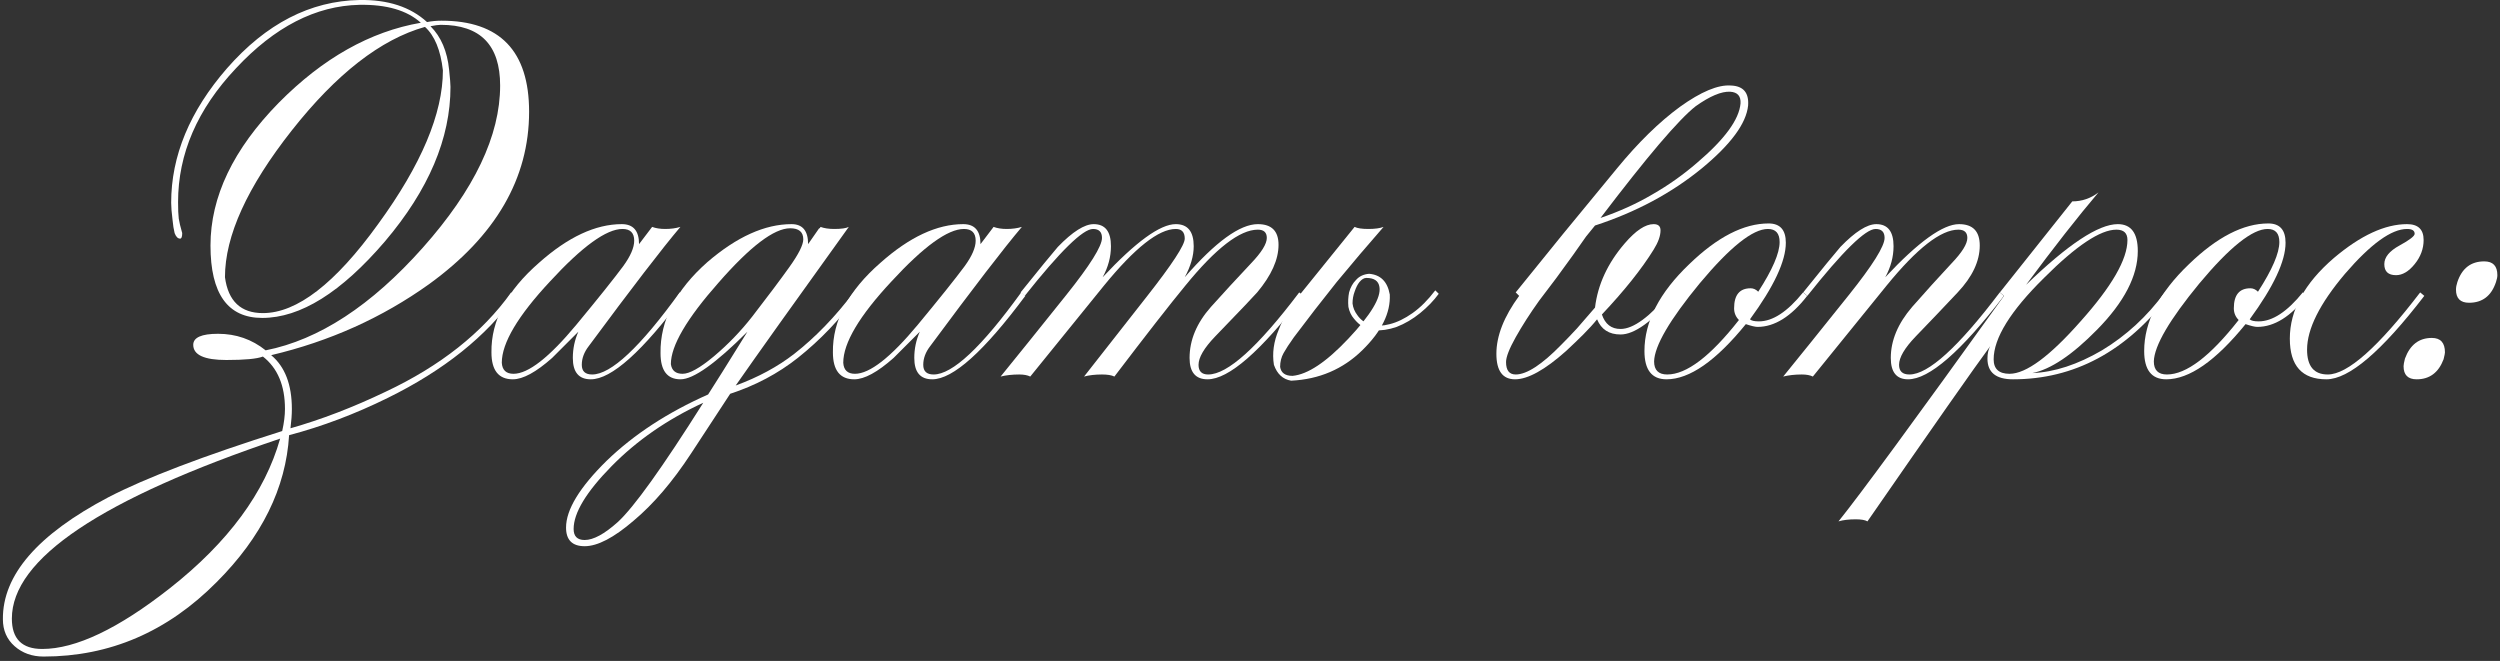 <?xml version="1.0" encoding="UTF-8"?> <svg xmlns="http://www.w3.org/2000/svg" width="435" height="115" viewBox="0 0 435 115" fill="none"><rect x="0" y="0" width="435" height="115" fill="#333333" stroke="none"/><path d="M434.301 49.08C433.501 51.48 431.941 52.68 429.621 52.68C428.101 52.68 427.341 51.92 427.341 50.4C427.341 50 427.421 49.56 427.581 49.08C428.381 46.68 429.941 45.48 432.261 45.48C433.781 45.48 434.541 46.28 434.541 47.88C434.541 48.2 434.461 48.6 434.301 49.08ZM425.181 62.52C424.301 64.84 422.741 66 420.501 66C418.981 66 418.221 65.24 418.221 63.72C418.221 63.48 418.301 63.04 418.461 62.4C419.341 60 420.901 58.8 423.141 58.8C424.661 58.8 425.421 59.64 425.421 61.32C425.421 61.48 425.341 61.88 425.181 62.52Z" fill="white"></path><path d="M421.83 51.48C414.39 61.16 408.71 66 404.79 66C400.55 66 398.43 63.64 398.43 58.92C398.43 53.96 400.99 49.28 406.11 44.88C410.75 40.96 414.99 39 418.83 39C420.75 39 421.71 39.92 421.71 41.76C421.71 43.28 421.19 44.68 420.15 45.96C419.11 47.24 418.03 47.88 416.91 47.88C415.55 47.88 414.87 47.24 414.87 45.96C414.87 44.76 415.75 43.68 417.51 42.72C419.27 41.76 420.15 41.08 420.15 40.68C420.15 40.12 419.71 39.84 418.83 39.84C416.11 39.84 412.51 42.44 408.03 47.64C403.63 52.84 401.43 57.24 401.43 60.84C401.43 63.72 402.63 65.16 405.03 65.16C408.47 65.16 413.83 60.4 421.11 50.88L421.83 51.48Z" fill="white"></path><path d="M401.407 51.48C398.607 55.08 395.727 56.88 392.767 56.88C392.367 56.88 391.687 56.72 390.727 56.4C385.527 62.8 380.927 66 376.927 66C374.367 66 373.087 64.36 373.087 61.08C373.087 55.96 375.687 50.92 380.887 45.96C385.767 41.24 390.367 38.88 394.687 38.88C396.687 38.88 397.687 40 397.687 42.24C397.687 45.44 395.607 49.88 391.447 55.56C391.687 55.8 392.207 55.92 393.007 55.92C395.407 55.92 397.967 54.24 400.687 50.88L401.407 51.48ZM396.607 42.12C396.607 40.6 395.927 39.84 394.567 39.84C391.927 39.84 387.967 43 382.687 49.32C377.487 55.64 374.847 60.16 374.767 62.88C374.767 64.4 375.527 65.16 377.047 65.16C380.407 65.16 384.567 62 389.527 55.68C388.967 55.12 388.687 54.44 388.687 53.64C388.687 51.32 389.647 50.16 391.567 50.16C392.047 50.16 392.487 50.36 392.887 50.76C395.367 46.92 396.607 44.04 396.607 42.12Z" fill="white"></path><path d="M377.376 51.48C369.936 61.16 360.896 66 350.256 66C347.296 66 345.816 64.8 345.816 62.4C345.816 61.52 345.976 60.8 346.296 60.24C343.576 63.92 336.456 74.08 324.936 90.72C324.536 90.48 323.856 90.36 322.896 90.36C321.696 90.36 320.696 90.48 319.896 90.72C323.576 86.16 333.176 73.08 348.696 51.48L347.976 50.88L360.576 35.04C362.256 35.04 363.776 34.52 365.136 33.48C361.536 37.72 357.336 43.08 352.536 49.56C359.816 42.52 365.136 39 368.496 39C370.816 39 371.976 40.56 371.976 43.68C371.976 48 369.616 52.56 364.896 57.36C360.576 61.76 356.816 64.28 353.616 64.92C357.456 64.76 361.496 63.44 365.736 60.96C369.976 58.4 373.616 55.04 376.656 50.88L377.376 51.48ZM370.176 41.76C370.176 40.56 369.536 39.96 368.256 39.96C365.456 39.96 361.256 42.76 355.656 48.36C349.816 54.12 346.896 58.84 346.896 62.52C346.896 64.2 347.816 65.04 349.656 65.04C352.536 65.04 356.656 62 362.016 55.92C367.456 49.84 370.176 45.12 370.176 41.76Z" fill="white"></path><path d="M348.677 51.48C341.237 61.16 335.677 66 331.997 66C329.997 66 328.997 64.76 328.997 62.28C328.997 59.24 330.237 56.28 332.717 53.4C335.037 50.76 337.317 48.24 339.557 45.84C341.397 43.92 342.317 42.44 342.317 41.4C342.317 40.44 341.797 39.96 340.757 39.96C337.717 39.96 333.557 43.2 328.277 49.68C324.277 54.64 319.997 59.92 315.437 65.52C314.957 65.28 314.317 65.16 313.517 65.16C312.317 65.16 311.237 65.28 310.277 65.52C313.077 62.08 316.877 57.36 321.677 51.36C325.837 46.16 327.917 42.84 327.917 41.4C327.917 40.36 327.397 39.84 326.357 39.84C324.597 39.84 320.637 43.72 314.477 51.48L313.757 50.88C317.037 46.8 319.197 44.16 320.237 42.96C322.797 40.32 324.877 39 326.477 39C328.477 39 329.477 40.28 329.477 42.84C329.477 44.68 328.997 46.48 328.037 48.24C333.797 42.08 338.077 39 340.877 39C343.277 39 344.477 40.24 344.477 42.72C344.477 45.44 343.197 48.16 340.637 50.88C338.157 53.52 335.717 56.08 333.317 58.56C331.397 60.56 330.437 62.2 330.437 63.48C330.437 64.6 331.037 65.16 332.237 65.16C335.517 65.16 340.757 60.4 347.957 50.88L348.677 51.48Z" fill="white"></path><path d="M314.454 51.48C311.654 55.08 308.774 56.88 305.814 56.88C305.414 56.88 304.734 56.72 303.774 56.4C298.574 62.8 293.974 66 289.974 66C287.414 66 286.134 64.36 286.134 61.08C286.134 55.96 288.734 50.92 293.934 45.96C298.814 41.24 303.414 38.88 307.734 38.88C309.734 38.88 310.734 40 310.734 42.24C310.734 45.44 308.654 49.88 304.494 55.56C304.734 55.8 305.254 55.92 306.054 55.92C308.454 55.92 311.014 54.24 313.734 50.88L314.454 51.48ZM309.654 42.12C309.654 40.6 308.974 39.84 307.614 39.84C304.974 39.84 301.014 43 295.734 49.32C290.534 55.64 287.894 60.16 287.814 62.88C287.814 64.4 288.574 65.16 290.094 65.16C293.454 65.16 297.614 62 302.574 55.68C302.014 55.12 301.734 54.44 301.734 53.64C301.734 51.32 302.694 50.16 304.614 50.16C305.094 50.16 305.534 50.36 305.934 50.76C308.414 46.92 309.654 44.04 309.654 42.12Z" fill="white"></path><path d="M267.812 52.32C266.212 54.56 264.852 56.68 263.732 58.68C262.612 60.68 262.052 62.12 262.052 63C262.052 64.44 262.612 65.16 263.732 65.16C265.652 65.16 268.292 63.44 271.652 60C272.532 59.12 273.452 58.16 274.412 57.12C275.372 56 276.412 54.8 277.532 53.52C278.012 49.52 279.732 45.8 282.692 42.36C284.612 40.12 286.292 39 287.732 39C288.532 39 288.932 39.36 288.932 40.08C288.932 41.04 288.532 42.16 287.732 43.44C285.652 46.8 282.652 50.56 278.732 54.72C279.292 56.4 280.372 57.24 281.972 57.24C284.212 57.24 287.092 55.12 290.612 50.88L291.332 51.48C287.492 55.96 284.372 58.2 281.972 58.2C279.972 58.2 278.612 57.32 277.892 55.56C277.252 56.36 276.452 57.24 275.492 58.2C274.612 59.08 273.612 60.04 272.492 61.08C268.812 64.36 265.852 66 263.612 66C261.452 66 260.372 64.52 260.372 61.56C260.372 58.44 261.692 55.08 264.332 51.48L263.732 50.88L271.892 40.8L281.372 29.28C285.052 24.8 288.692 21.24 292.292 18.6C295.972 15.96 298.932 14.72 301.172 14.88C303.332 14.96 304.332 16.12 304.172 18.36C303.852 21.48 301.172 25.12 296.132 29.28C290.852 33.6 284.652 36.92 277.532 39.24C277.212 39.64 276.692 40.28 275.972 41.16C275.332 42.04 274.572 43.12 273.692 44.4C272.812 45.6 271.852 46.92 270.812 48.36C269.772 49.72 268.772 51.04 267.812 52.32ZM278.492 37.92C281.772 36.8 284.772 35.44 287.492 33.84C290.292 32.24 292.892 30.4 295.292 28.32C300.092 24.24 302.612 20.8 302.852 18C302.932 16.72 302.332 16.04 301.052 15.96C299.532 15.88 297.532 16.72 295.052 18.48C293.612 19.6 291.492 21.8 288.692 25.08C285.972 28.28 282.572 32.56 278.492 37.92Z" fill="white"></path><path d="M250.341 51.12C249.461 52.32 248.381 53.44 247.101 54.48C245.821 55.52 244.461 56.32 243.021 56.88C241.661 57.36 240.301 57.56 238.941 57.48C237.661 57.32 236.541 56.64 235.581 55.44C235.101 54.88 234.781 54.2 234.621 53.4C234.541 52.52 234.581 51.68 234.741 50.88C234.981 50 235.381 49.28 235.941 48.72C236.501 48.08 237.261 47.72 238.221 47.64C240.221 47.8 241.421 49 241.821 51.24C241.981 54.44 240.381 57.68 237.021 60.96C233.661 64.24 229.541 66 224.661 66.24C223.221 66 222.221 65.08 221.661 63.48C221.341 61.48 221.621 59.44 222.501 57.36C223.301 55.28 224.501 53.28 226.101 51.36L235.701 39.48C236.181 39.72 236.981 39.84 238.101 39.84C239.221 39.84 240.101 39.72 240.741 39.48C237.941 42.68 235.221 45.88 232.581 49.08C230.021 52.28 227.541 55.48 225.141 58.68C224.341 59.8 223.741 60.72 223.341 61.44C222.941 62.16 222.741 62.96 222.741 63.84C222.901 64.88 223.621 65.4 224.901 65.4C227.541 65.16 230.781 63 234.621 58.92C238.541 54.76 240.341 51.76 240.021 49.92C239.861 48.88 239.101 48.36 237.741 48.36C237.341 48.36 236.941 48.6 236.541 49.08C236.221 49.48 235.941 50.04 235.701 50.76C235.461 51.4 235.341 52.08 235.341 52.8C235.421 53.52 235.701 54.2 236.181 54.84C236.741 55.64 237.501 56.2 238.461 56.52C239.501 56.76 240.621 56.72 241.821 56.4C243.101 56.08 244.421 55.44 245.781 54.48C247.141 53.52 248.461 52.2 249.741 50.52L250.341 51.12Z" fill="white"></path><path d="M226.785 51.48C219.345 61.16 213.785 66 210.105 66C208.025 66 206.985 64.76 206.985 62.28C206.985 59.16 208.225 56.2 210.705 53.4C212.785 51.08 215.105 48.56 217.665 45.84C219.505 43.92 220.425 42.44 220.425 41.4C220.425 40.44 219.905 39.96 218.865 39.96C215.745 39.96 211.545 43.2 206.265 49.68C203.625 52.88 199.505 58.16 193.905 65.52C193.425 65.28 192.705 65.16 191.745 65.16C190.545 65.16 189.505 65.28 188.625 65.52C191.265 62.16 194.905 57.52 199.545 51.6C203.945 46 206.145 42.64 206.145 41.52C206.145 40.4 205.625 39.84 204.585 39.84C201.625 39.84 197.465 43.12 192.105 49.68C188.105 54.64 183.825 59.92 179.265 65.52C178.785 65.28 178.145 65.16 177.345 65.16C176.145 65.16 175.065 65.28 174.105 65.52C176.905 62.08 180.705 57.36 185.505 51.36C189.665 46.16 191.745 42.84 191.745 41.4C191.745 40.36 191.225 39.84 190.185 39.84C188.425 39.84 184.465 43.72 178.305 51.48L177.585 50.88C180.865 46.8 183.025 44.16 184.065 42.96C186.625 40.32 188.705 39 190.305 39C192.305 39 193.305 40.28 193.305 42.84C193.305 44.68 192.825 46.48 191.865 48.24C197.625 42.08 201.865 39 204.585 39C206.665 39 207.705 40.28 207.705 42.84C207.705 44.52 207.185 46.32 206.145 48.24C211.505 42.08 215.745 39 218.865 39C221.265 39 222.465 40.2 222.465 42.6C222.465 45.16 221.225 47.92 218.745 50.88C218.345 51.36 215.905 53.92 211.425 58.56C209.505 60.56 208.545 62.2 208.545 63.48C208.545 64.6 209.105 65.16 210.225 65.16C213.585 65.16 218.865 60.4 226.065 50.88L226.785 51.48Z" fill="white"></path><path d="M178.406 51.48C171.206 61.16 165.806 66 162.206 66C160.126 66 159.086 64.76 159.086 62.28C159.086 60.68 159.406 59.16 160.046 57.72C158.526 59.24 157.006 60.76 155.486 62.28C152.686 64.76 150.406 66 148.646 66C146.166 66 144.926 64.44 144.926 61.32C144.846 55.8 147.606 50.6 153.206 45.72C158.246 41.24 163.046 39 167.606 39C169.606 39 170.606 40.16 170.606 42.48L172.886 39.48C173.526 39.72 174.286 39.84 175.166 39.84C176.126 39.84 177.006 39.72 177.806 39.48C174.686 43.16 169.366 50.08 161.846 60.24C161.046 61.28 160.646 62.36 160.646 63.48C160.646 64.6 161.246 65.16 162.446 65.16C165.726 65.16 170.806 60.4 177.686 50.88L178.406 51.48ZM169.766 41.88C169.766 40.52 169.086 39.84 167.726 39.84C164.926 39.84 160.726 42.88 155.126 48.96C149.526 54.96 146.726 59.68 146.726 63.12C146.806 64.4 147.486 65.04 148.766 65.04C151.326 65.04 154.966 62.2 159.686 56.52C163.526 51.88 166.246 48.48 167.846 46.32C169.126 44.56 169.766 43.08 169.766 41.88Z" fill="white"></path><path d="M149.131 51.48C146.171 55.56 142.731 59.16 138.811 62.28C135.371 65 131.451 67.08 127.051 68.52L120.211 78.96C117.011 83.84 113.691 87.72 110.251 90.6C106.811 93.56 103.971 95.04 101.731 95.04C99.572 95.04 98.492 93.96 98.492 91.8C98.492 88.68 100.851 84.8 105.571 80.16C110.291 75.6 116.171 71.76 123.211 68.64C124.251 67.04 126.531 63.4 130.051 57.72C124.531 63.24 120.651 66 118.411 66C116.091 66 114.931 64.48 114.931 61.44C114.851 55.76 117.571 50.48 123.091 45.6C128.211 41.2 133.091 39 137.731 39C139.651 39 140.611 40.16 140.611 42.48L142.531 39.72H142.651L142.771 39.48C143.411 39.72 144.211 39.84 145.171 39.84C146.371 39.84 147.211 39.72 147.691 39.48C138.251 52.6 131.691 61.8 128.011 67.08C131.931 65.64 135.331 63.8 138.211 61.56C141.891 58.68 145.331 55.12 148.531 50.88L149.131 51.48ZM139.771 41.64C139.771 40.36 139.011 39.72 137.491 39.72C134.691 39.72 130.531 42.88 125.011 49.2C119.491 55.44 116.731 60.16 116.731 63.36C116.891 64.48 117.571 65.04 118.771 65.04C119.971 65.04 121.771 64.04 124.171 62.04C126.651 59.96 128.891 57.64 130.891 55.08C133.611 51.56 135.771 48.68 137.371 46.44C138.971 44.2 139.771 42.6 139.771 41.64ZM122.371 70.08C116.131 72.96 110.811 76.64 106.411 81.12C102.011 85.6 99.811 89.24 99.811 92.04C99.811 93.32 100.451 93.96 101.731 93.96C103.251 93.96 105.171 92.92 107.491 90.84C110.291 88.28 115.251 81.36 122.371 70.08Z" fill="white"></path><path d="M118.992 51.48C111.792 61.16 106.392 66 102.792 66C100.712 66 99.672 64.76 99.672 62.28C99.672 60.68 99.992 59.16 100.632 57.72C99.112 59.24 97.592 60.76 96.072 62.28C93.272 64.76 90.992 66 89.232 66C86.752 66 85.512 64.44 85.512 61.32C85.432 55.8 88.192 50.6 93.792 45.72C98.832 41.24 103.632 39 108.192 39C110.192 39 111.192 40.16 111.192 42.48L113.472 39.48C114.112 39.72 114.872 39.84 115.752 39.84C116.712 39.84 117.592 39.72 118.392 39.48C115.272 43.16 109.952 50.08 102.432 60.24C101.632 61.28 101.232 62.36 101.232 63.48C101.232 64.6 101.832 65.16 103.032 65.16C106.312 65.16 111.392 60.4 118.272 50.88L118.992 51.48ZM110.352 41.88C110.352 40.52 109.672 39.84 108.312 39.84C105.512 39.84 101.312 42.88 95.712 48.96C90.112 54.96 87.312 59.68 87.312 63.12C87.392 64.4 88.072 65.04 89.352 65.04C91.912 65.04 95.552 62.2 100.272 56.52C104.112 51.88 106.832 48.48 108.432 46.32C109.712 44.56 110.352 43.08 110.352 41.88Z" fill="white"></path><path d="M92.064 19.44C92.064 31.04 86.264 41.04 74.664 49.44C66.504 55.28 57.344 59.4 47.184 61.8C49.584 63.8 50.784 66.92 50.784 71.16C50.784 72.12 50.704 73.24 50.544 74.52C55.904 73 61.424 70.88 67.104 68.16C76.624 63.68 83.904 57.92 88.944 50.88L89.664 51.48C84.624 58.52 77.224 64.44 67.464 69.24C61.784 72.04 56.064 74.2 50.304 75.72C49.744 84.92 45.544 93.44 37.704 101.28C29.144 109.92 19.104 114.24 7.584 114.24C5.584 114.24 3.904 113.64 2.544 112.44C1.184 111.24 0.504 109.68 0.504 107.76C0.424 100.08 6.544 93 18.864 86.52C25.344 83.16 35.424 79.32 49.104 75C49.424 73.56 49.584 72.28 49.584 71.16C49.584 67.08 48.304 64.04 45.744 62.04C44.704 62.44 42.584 62.64 39.384 62.64C35.544 62.64 33.624 61.76 33.624 60C33.624 58.72 35.064 58.08 37.944 58.08C41.064 58.08 43.824 59.04 46.224 60.96C55.504 59.12 64.624 53.16 73.584 43.08C82.544 33 87.024 23.6 87.024 14.88C87.024 7.84 83.584 4.32 76.704 4.32C76.304 4.32 75.704 4.4 74.904 4.56C76.744 6.4 77.824 8.92 78.144 12.12C78.304 13.64 78.384 14.64 78.384 15.12C78.384 24.08 74.584 33.04 66.984 42C59.384 50.88 52.264 55.32 45.624 55.32C39.624 55.32 36.624 51.12 36.624 42.72C36.624 34.24 40.584 25.96 48.504 17.88C56.184 10.12 64.424 5.48 73.224 3.96C70.824 1.8 67.264 0.76 62.544 0.84C54.944 1 47.784 4.68 41.064 11.88C34.344 19 30.984 26.76 30.984 35.16C30.984 36.44 31.024 37.4 31.104 38.04C31.184 38.6 31.384 39.44 31.704 40.56C31.704 41.2 31.584 41.52 31.344 41.52C30.944 41.52 30.624 41.2 30.384 40.56C30.224 39.92 30.104 39.16 30.024 38.28C29.864 37 29.784 36 29.784 35.28C29.784 27.12 33.024 19.32 39.504 11.88C46.304 4.12 53.984 0.16 62.544 0C67.504 -0.08 71.424 1.2 74.304 3.84C75.104 3.68 75.944 3.6 76.824 3.6C86.984 3.6 92.064 8.88 92.064 19.44ZM77.064 12.24C76.664 8.72 75.624 6.2 73.944 4.68C66.264 6.84 58.544 12.84 50.784 22.68C43.024 32.52 39.144 41.04 39.144 48.24C39.704 52.4 41.904 54.48 45.744 54.48C51.664 54.48 58.344 49.32 65.784 39C73.304 28.68 77.064 19.76 77.064 12.24ZM48.744 76.32C17.624 86.8 2.064 97.24 2.064 107.64C2.064 111.16 3.824 112.92 7.344 112.92C13.184 112.92 20.584 109.4 29.544 102.36C39.704 94.36 46.104 85.68 48.744 76.32Z" fill="white"></path></svg> 